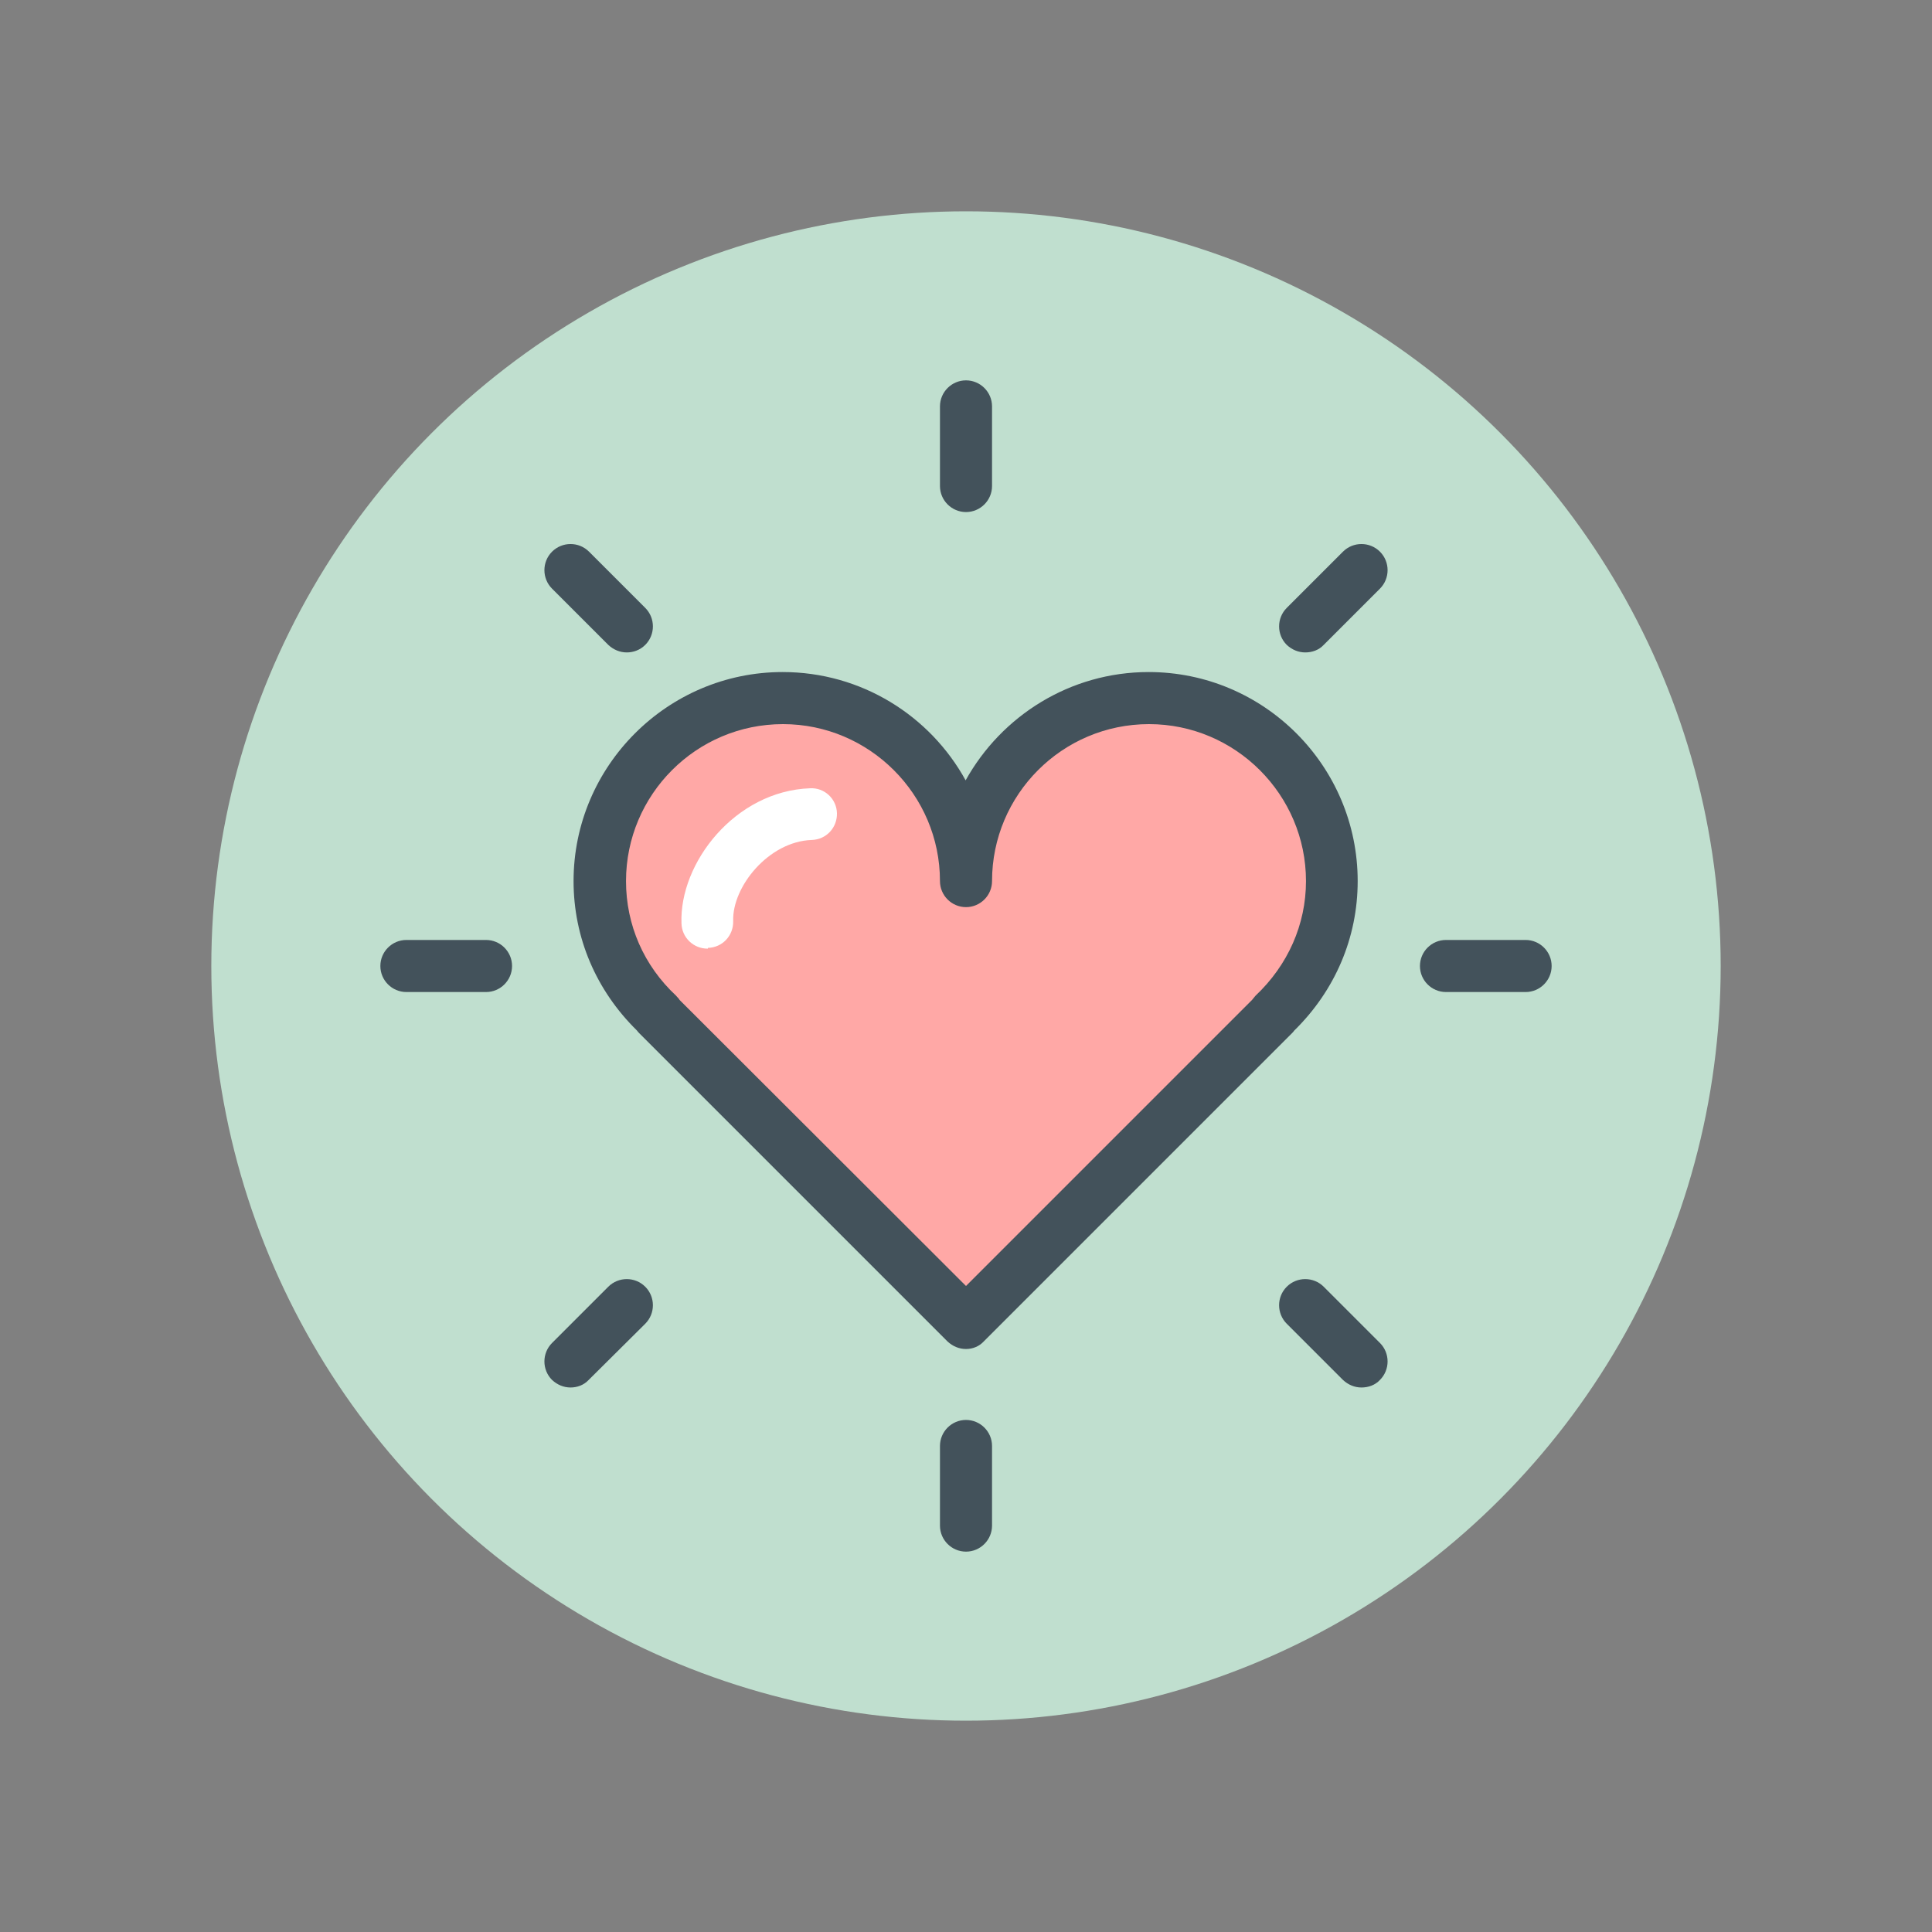 <?xml version="1.0" encoding="utf-8"?>
<!-- Generator: Adobe Illustrator 23.0.1, SVG Export Plug-In . SVG Version: 6.00 Build 0)  -->
<svg version="1.1" id="sunburst-heart" xmlns="http://www.w3.org/2000/svg" xmlns:xlink="http://www.w3.org/1999/xlink" x="0px"
	 y="0px" viewBox="0 0 512 512" style="enable-background:new 0 0 512 512;" xml:space="preserve">
<rect x="0" y="0" width="512" height="512" fill="#808080" stroke="none"/>
<style type="text/css">
	.st0{fill:#C0DFCF;}
	.st1{fill:#43525B;}
	.st2{fill:#FFA8A6;}
	.st3{fill:#FFFFFF;}
</style>
<g>
	<circle class="st0" cx="256" cy="256" r="200"/>
	<g>
		<g>
			<g>
				<g>
					<path class="st1" d="M256,135.7c-3.8,0-6.9-3.1-6.9-6.9v-21.1c0-3.8,3.1-6.9,6.9-6.9c3.8,0,6.9,3.1,6.9,6.9v21.1
						C262.9,132.6,259.8,135.7,256,135.7L256,135.7z"/>
				</g>
				<g>
					<path class="st1" d="M256,411.2c-3.8,0-6.9-3.1-6.9-6.9v-21.1c0-3.8,3.1-6.9,6.9-6.9c3.8,0,6.9,3.1,6.9,6.9v21.1
						C262.9,408.1,259.8,411.2,256,411.2L256,411.2z"/>
				</g>
				<g>
					<path class="st1" d="M404.3,262.9h-21.1c-3.8,0-6.9-3.1-6.9-6.9c0-3.8,3.1-6.9,6.9-6.9h21.1c3.8,0,6.9,3.1,6.9,6.9
						C411.2,259.8,408.1,262.9,404.3,262.9L404.3,262.9z"/>
				</g>
				<g>
					<path class="st1" d="M128.8,262.9h-21.1c-3.8,0-6.9-3.1-6.9-6.9c0-3.8,3.1-6.9,6.9-6.9h21.1c3.8,0,6.9,3.1,6.9,6.9
						C135.7,259.8,132.6,262.9,128.8,262.9L128.8,262.9z"/>
				</g>
				<g>
					<path class="st1" d="M345.9,172.9c-1.8,0-3.5-0.7-4.9-2c-2.7-2.7-2.7-7.1,0-9.8l14.9-14.9c2.7-2.7,7.1-2.7,9.8,0
						c2.7,2.7,2.7,7.1,0,9.8l-14.9,14.9C349.5,172.3,347.7,172.9,345.9,172.9L345.9,172.9z"/>
				</g>
				<g>
					<path class="st1" d="M151.2,367.7c-1.8,0-3.5-0.7-4.9-2c-2.7-2.7-2.7-7.1,0-9.8l14.9-14.9c2.7-2.7,7.1-2.7,9.8,0
						c2.7,2.7,2.7,7.1,0,9.8L156,365.7C154.7,367.1,152.9,367.7,151.2,367.7L151.2,367.7z"/>
				</g>
				<g>
					<path class="st1" d="M360.8,367.7c-1.8,0-3.5-0.7-4.9-2l-14.9-14.9c-2.7-2.7-2.7-7.1,0-9.8c2.7-2.7,7.1-2.7,9.8,0l14.9,14.9
						c2.7,2.7,2.7,7.1,0,9.8C364.4,367.1,362.6,367.7,360.8,367.7L360.8,367.7z"/>
				</g>
				<g>
					<path class="st1" d="M166.1,172.9c-1.8,0-3.5-0.7-4.9-2L146.3,156c-2.7-2.7-2.7-7.1,0-9.8c2.7-2.7,7.1-2.7,9.8,0l14.9,14.9
						c2.7,2.7,2.7,7.1,0,9.8C169.6,172.3,167.8,172.9,166.1,172.9L166.1,172.9z"/>
				</g>
			</g>
		</g>
	</g>
	<path class="st2" d="M256,233.5c0-26.8,21.7-48.5,48.5-48.5c26.8,0,48.5,21.7,48.5,48.5c0,14.1-6.1,26.6-15.6,35.5l0.1,0L256,350.6
		L174.4,269c0,0,0.1,0,0.1-0.1c-9.5-8.9-15.5-21.4-15.5-35.4c0-26.8,21.7-48.5,48.5-48.5C234.3,185,256,206.7,256,233.5z"/>
	<g>
		<path class="st1" d="M256,357.5c-1.8,0-3.5-0.7-4.9-2l-81.6-81.6c-0.3-0.3-0.5-0.5-0.7-0.8C158,262.5,152,248.5,152,233.5
			c0-30.5,24.9-55.4,55.4-55.4c20.9,0,39.1,11.6,48.5,28.7c9.5-17.1,27.7-28.7,48.5-28.7c30.6,0,55.4,24.9,55.4,55.4
			c0,15-6,29-16.8,39.6c-0.2,0.3-0.4,0.5-0.7,0.8l-81.6,81.6C259.5,356.8,257.8,357.5,256,357.5L256,357.5z M180.1,265l75.9,75.8
			l75.8-75.8c0.3-0.4,0.6-0.7,0.9-1.1c8.6-8.1,13.4-18.9,13.4-30.4c0-22.9-18.7-41.6-41.6-41.6c-23,0-41.6,18.7-41.6,41.6
			c0,3.8-3.1,6.9-6.9,6.9c-3.8,0-6.9-3.1-6.9-6.9c0-22.9-18.7-41.6-41.6-41.6c-23,0-41.6,18.7-41.6,41.6c0,11.6,4.7,22.4,13.3,30.4
			C179.5,264.3,179.9,264.6,180.1,265L180.1,265z"/>
	</g>
	<g>
		<path class="st3" d="M187.5,251.4c-3.7,0-6.8-2.9-6.9-6.7c-0.6-16,14.2-35.1,34.1-35.8c3.8-0.2,7,2.8,7.1,6.6
			c0.1,3.8-2.8,7-6.7,7.1c-11.4,0.4-21.1,12.4-20.8,21.5c0.1,3.8-2.8,7-6.7,7.1C187.6,251.4,187.6,251.4,187.5,251.4L187.5,251.4z"
			/>
	</g>
</g>
</svg>
